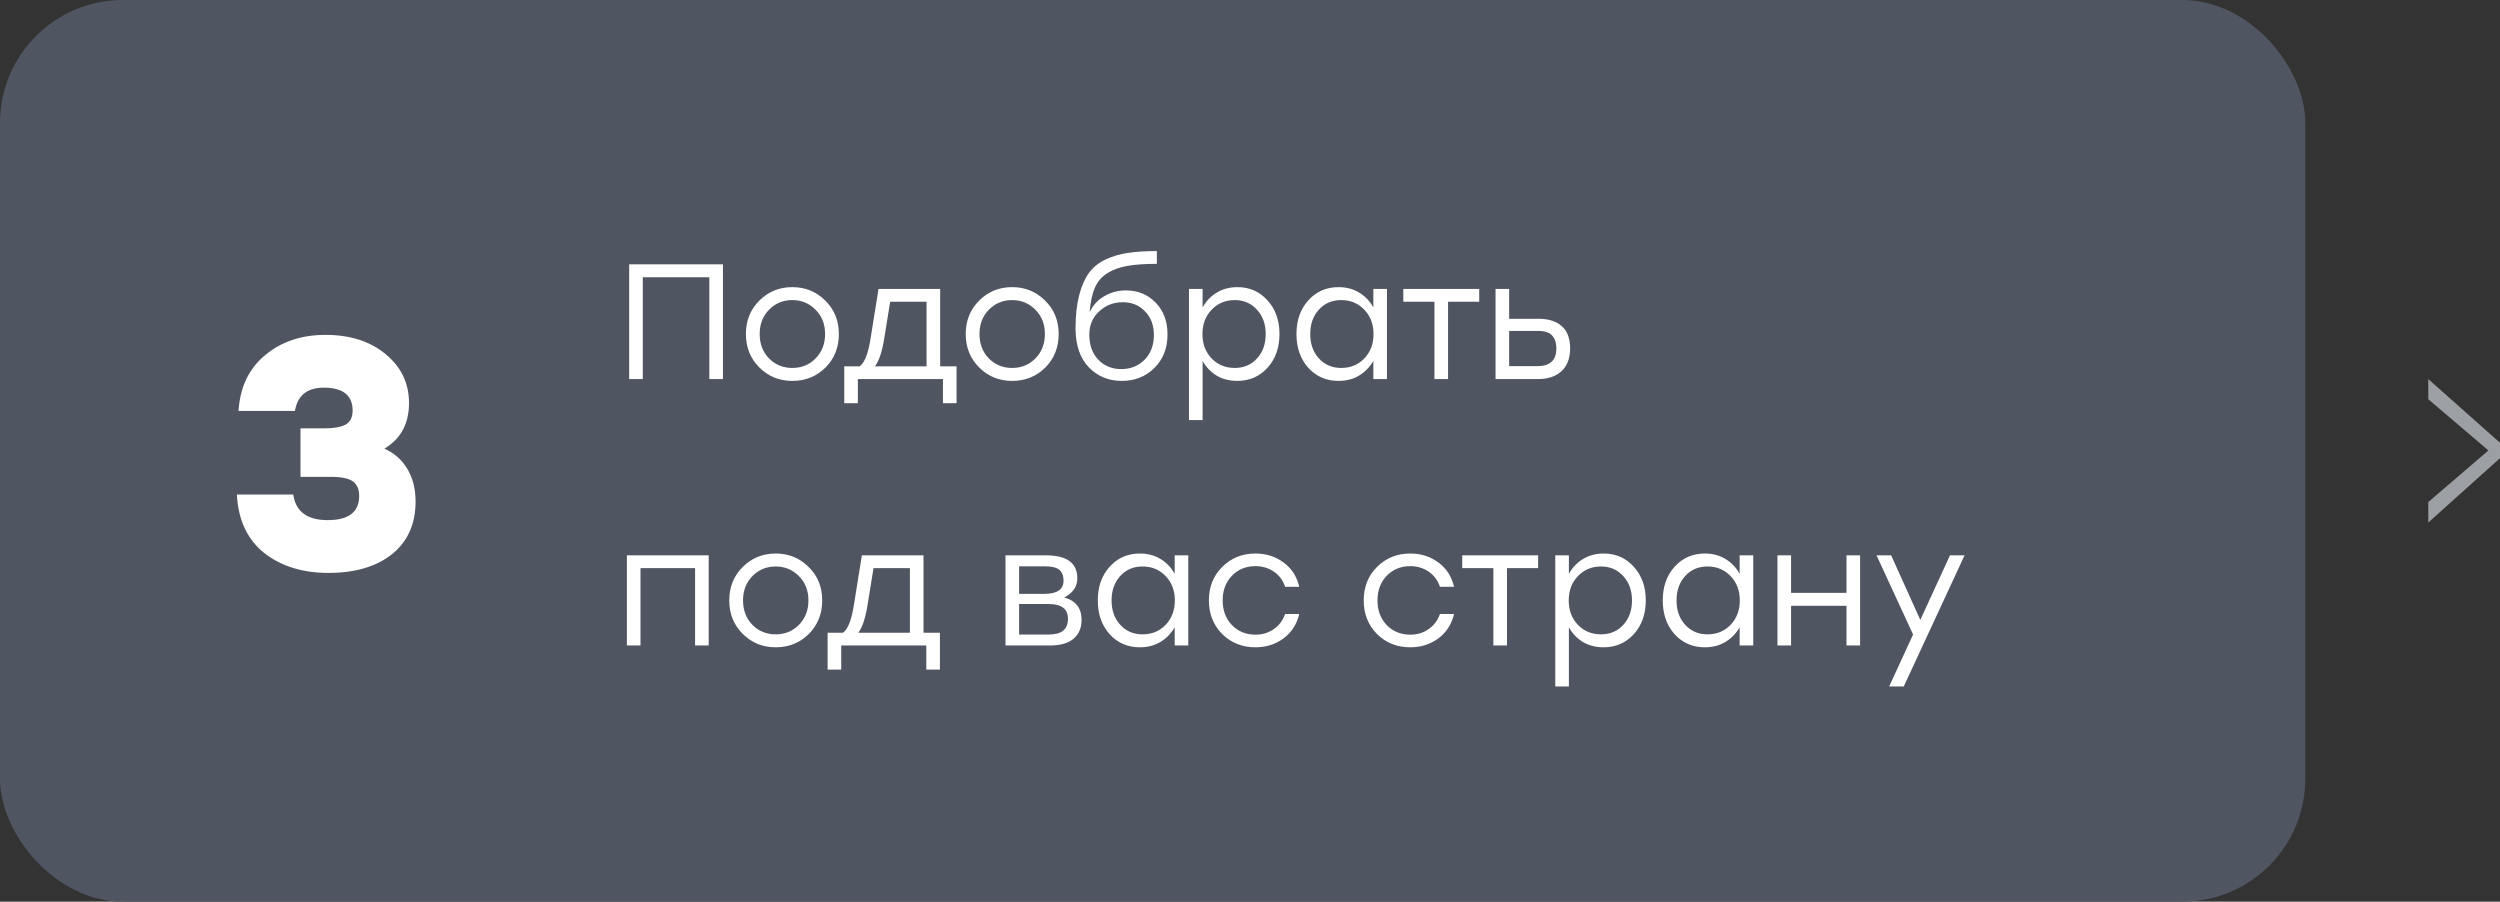 <?xml version="1.0" encoding="UTF-8"?> <svg xmlns="http://www.w3.org/2000/svg" width="244" height="88" viewBox="0 0 244 88" fill="none"><rect x="0" y="0" width="244" height="88" fill="#333333" stroke="none"/> <rect width="225" height="88" rx="12" fill="#4F5661"></rect> <path d="M37.52 43.788C38.48 44.215 39.227 44.876 39.76 45.772C40.293 46.668 40.56 47.724 40.56 48.94C40.56 51.137 39.792 52.855 38.256 54.092C36.72 55.308 34.651 55.916 32.048 55.916C29.531 55.916 27.44 55.265 25.776 53.964C24.133 52.641 23.248 50.743 23.12 48.268H28.624C28.859 49.932 29.979 50.764 31.984 50.764C34.032 50.764 35.056 49.975 35.056 48.396C35.056 47.756 34.853 47.287 34.448 46.988C34.043 46.689 33.317 46.54 32.272 46.54H29.328V41.804H31.76C32.592 41.804 33.243 41.687 33.712 41.452C34.181 41.196 34.416 40.737 34.416 40.076C34.416 38.583 33.477 37.836 31.6 37.836C29.979 37.836 29.04 38.593 28.784 40.108H23.28C23.429 37.783 24.293 35.969 25.872 34.668C27.451 33.345 29.413 32.684 31.76 32.684C34.171 32.684 36.133 33.313 37.648 34.572C39.163 35.831 39.92 37.42 39.92 39.34C39.92 41.345 39.12 42.828 37.52 43.788Z" fill="white"></path> <path d="M70.56 25.8V37H69.232V27.064H62.736V37H61.408V25.8H62.736H70.56ZM77.329 28.024C78.598 28.024 79.67 28.461 80.545 29.336C81.43 30.2 81.873 31.288 81.873 32.6C81.873 33.912 81.435 35.005 80.561 35.88C79.686 36.744 78.609 37.176 77.329 37.176C76.059 37.176 74.987 36.739 74.113 35.864C73.238 34.989 72.801 33.901 72.801 32.6C72.801 31.299 73.238 30.211 74.113 29.336C74.998 28.461 76.07 28.024 77.329 28.024ZM79.601 30.232C78.982 29.603 78.225 29.288 77.329 29.288C76.433 29.288 75.675 29.603 75.057 30.232C74.449 30.851 74.145 31.64 74.145 32.6C74.145 33.56 74.449 34.355 75.057 34.984C75.675 35.603 76.433 35.912 77.329 35.912C78.235 35.912 78.993 35.603 79.601 34.984C80.219 34.355 80.529 33.56 80.529 32.6C80.529 31.64 80.219 30.851 79.601 30.232ZM91.76 35.752H93.36V39.352H92.032V37H90.432H83.728V39.352H82.4V35.752H83.904C84.384 35.421 84.742 34.499 84.976 32.984L85.744 28.2H91.76V35.752ZM85.392 35.752H90.432V29.448H86.88L86.304 33.016C86.091 34.339 85.787 35.251 85.392 35.752ZM98.782 28.024C100.051 28.024 101.123 28.461 101.998 29.336C102.883 30.2 103.326 31.288 103.326 32.6C103.326 33.912 102.889 35.005 102.014 35.88C101.139 36.744 100.062 37.176 98.782 37.176C97.513 37.176 96.441 36.739 95.566 35.864C94.691 34.989 94.254 33.901 94.254 32.6C94.254 31.299 94.691 30.211 95.566 29.336C96.451 28.461 97.523 28.024 98.782 28.024ZM101.054 30.232C100.435 29.603 99.678 29.288 98.782 29.288C97.886 29.288 97.129 29.603 96.51 30.232C95.902 30.851 95.598 31.64 95.598 32.6C95.598 33.56 95.902 34.355 96.51 34.984C97.129 35.603 97.886 35.912 98.782 35.912C99.689 35.912 100.446 35.603 101.054 34.984C101.673 34.355 101.982 33.56 101.982 32.6C101.982 31.64 101.673 30.851 101.054 30.232ZM109.885 28.344C111.058 28.344 112.029 28.744 112.797 29.544C113.565 30.333 113.949 31.363 113.949 32.632C113.949 33.976 113.522 35.069 112.669 35.912C111.826 36.755 110.765 37.176 109.485 37.176C108.194 37.176 107.122 36.733 106.269 35.848C105.415 34.963 104.983 33.704 104.973 32.072C104.973 30.803 105.09 29.72 105.325 28.824C105.559 27.917 105.879 27.187 106.285 26.632C106.69 26.077 107.234 25.64 107.917 25.32C108.61 25 109.341 24.787 110.109 24.68C110.877 24.563 111.81 24.504 112.909 24.504V25.752C111.757 25.752 110.813 25.816 110.077 25.944C109.351 26.061 108.701 26.291 108.125 26.632C107.559 26.973 107.138 27.453 106.861 28.072C106.594 28.691 106.423 29.491 106.349 30.472C106.669 29.789 107.149 29.267 107.789 28.904C108.429 28.531 109.127 28.344 109.885 28.344ZM107.197 35.112C107.783 35.72 108.53 36.024 109.437 36.024C110.343 36.024 111.101 35.72 111.709 35.112C112.317 34.493 112.621 33.688 112.621 32.696C112.621 31.747 112.333 30.979 111.757 30.392C111.191 29.795 110.466 29.496 109.581 29.496C108.685 29.496 107.917 29.795 107.277 30.392C106.637 30.979 106.317 31.741 106.317 32.68C106.317 33.683 106.61 34.493 107.197 35.112ZM120.765 28.024C121.96 28.024 122.941 28.456 123.709 29.32C124.488 30.173 124.877 31.267 124.877 32.6C124.877 33.933 124.488 35.032 123.709 35.896C122.931 36.749 121.944 37.176 120.749 37.176C120.003 37.176 119.336 37.005 118.749 36.664C118.173 36.312 117.715 35.832 117.373 35.224V41H116.045V28.2H117.373V30.008C117.715 29.389 118.179 28.904 118.765 28.552C119.352 28.2 120.019 28.024 120.765 28.024ZM120.509 35.912C121.395 35.912 122.12 35.603 122.685 34.984C123.251 34.365 123.533 33.571 123.533 32.6C123.533 31.64 123.251 30.851 122.685 30.232C122.12 29.603 121.395 29.288 120.509 29.288C119.603 29.288 118.851 29.603 118.253 30.232C117.656 30.851 117.357 31.64 117.357 32.6C117.357 33.56 117.656 34.355 118.253 34.984C118.851 35.603 119.603 35.912 120.509 35.912ZM134.039 28.2H135.367V37H134.039V35.224C133.687 35.832 133.218 36.312 132.631 36.664C132.055 37.005 131.394 37.176 130.647 37.176C129.452 37.176 128.466 36.749 127.687 35.896C126.919 35.032 126.535 33.933 126.535 32.6C126.535 31.267 126.919 30.173 127.687 29.32C128.466 28.456 129.452 28.024 130.647 28.024C131.394 28.024 132.06 28.2 132.647 28.552C133.234 28.904 133.698 29.389 134.039 30.008V28.2ZM130.903 35.912C131.81 35.912 132.562 35.603 133.159 34.984C133.756 34.355 134.055 33.56 134.055 32.6C134.055 31.64 133.756 30.851 133.159 30.232C132.562 29.603 131.81 29.288 130.903 29.288C130.007 29.288 129.276 29.603 128.711 30.232C128.156 30.851 127.879 31.64 127.879 32.6C127.879 33.571 128.162 34.365 128.727 34.984C129.292 35.603 130.018 35.912 130.903 35.912ZM144.371 28.2V29.448H141.331V37H140.003V29.448H136.963V28.2H141.331H144.371ZM150.141 31.112C151.144 31.112 151.912 31.357 152.445 31.848C152.979 32.328 153.245 33.048 153.245 34.008C153.245 34.957 152.968 35.693 152.413 36.216C151.859 36.739 151.08 37 150.077 37H145.965V28.2H147.293V31.112H150.141ZM150.045 35.736C151.283 35.736 151.901 35.16 151.901 34.008C151.901 33.464 151.763 33.043 151.485 32.744C151.219 32.445 150.749 32.296 150.077 32.296H147.293V35.736H150.045ZM69.168 54.2V63H67.84V55.448H62.512V63H61.184V54.2H62.512H69.168ZM75.704 54.024C76.973 54.024 78.045 54.461 78.92 55.336C79.805 56.2 80.248 57.288 80.248 58.6C80.248 59.912 79.81 61.005 78.936 61.88C78.061 62.744 76.984 63.176 75.704 63.176C74.434 63.176 73.362 62.739 72.488 61.864C71.613 60.989 71.176 59.901 71.176 58.6C71.176 57.299 71.613 56.211 72.488 55.336C73.373 54.461 74.445 54.024 75.704 54.024ZM77.976 56.232C77.357 55.603 76.6 55.288 75.704 55.288C74.808 55.288 74.05 55.603 73.432 56.232C72.824 56.851 72.52 57.64 72.52 58.6C72.52 59.56 72.824 60.355 73.432 60.984C74.05 61.603 74.808 61.912 75.704 61.912C76.61 61.912 77.368 61.603 77.976 60.984C78.594 60.355 78.904 59.56 78.904 58.6C78.904 57.64 78.594 56.851 77.976 56.232ZM90.135 61.752H91.735V65.352H90.407V63H88.807H82.103V65.352H80.775V61.752H82.279C82.759 61.421 83.117 60.499 83.351 58.984L84.119 54.2H90.135V61.752ZM83.767 61.752H88.807V55.448H85.255L84.679 59.016C84.466 60.339 84.162 61.251 83.767 61.752ZM103.865 58.312C104.996 58.621 105.561 59.352 105.561 60.504C105.561 61.283 105.3 61.896 104.777 62.344C104.254 62.781 103.486 63 102.473 63H98.137V54.2H102.073C104.121 54.2 105.145 54.947 105.145 56.44C105.145 57.251 104.718 57.875 103.865 58.312ZM103.801 56.664C103.801 56.205 103.668 55.859 103.401 55.624C103.134 55.389 102.66 55.272 101.977 55.272H99.465V57.96H101.945C103.182 57.96 103.801 57.528 103.801 56.664ZM102.393 61.928C103.62 61.928 104.233 61.416 104.233 60.392C104.233 59.432 103.609 58.952 102.361 58.952H99.465V61.928H102.393ZM114.649 54.2H115.977V63H114.649V61.224C114.297 61.832 113.827 62.312 113.241 62.664C112.665 63.005 112.003 63.176 111.257 63.176C110.062 63.176 109.075 62.749 108.297 61.896C107.529 61.032 107.145 59.933 107.145 58.6C107.145 57.267 107.529 56.173 108.297 55.32C109.075 54.456 110.062 54.024 111.257 54.024C112.003 54.024 112.67 54.2 113.257 54.552C113.843 54.904 114.307 55.389 114.649 56.008V54.2ZM111.513 61.912C112.419 61.912 113.171 61.603 113.769 60.984C114.366 60.355 114.665 59.56 114.665 58.6C114.665 57.64 114.366 56.851 113.769 56.232C113.171 55.603 112.419 55.288 111.513 55.288C110.617 55.288 109.886 55.603 109.321 56.232C108.766 56.851 108.489 57.64 108.489 58.6C108.489 59.571 108.771 60.365 109.337 60.984C109.902 61.603 110.627 61.912 111.513 61.912ZM122.532 63.176C121.242 63.176 120.159 62.744 119.284 61.88C118.42 61.005 117.988 59.912 117.988 58.6C117.988 57.288 118.42 56.2 119.284 55.336C120.159 54.461 121.242 54.024 122.532 54.024C123.578 54.024 124.495 54.317 125.284 54.904C126.074 55.491 126.58 56.28 126.804 57.272H125.428C125.226 56.653 124.863 56.163 124.34 55.8C123.818 55.437 123.215 55.256 122.532 55.256C121.604 55.256 120.836 55.571 120.228 56.2C119.631 56.829 119.332 57.629 119.332 58.6C119.332 59.571 119.631 60.371 120.228 61C120.836 61.629 121.604 61.944 122.532 61.944C123.215 61.944 123.812 61.763 124.324 61.4C124.847 61.037 125.215 60.547 125.428 59.928H126.804C126.57 60.931 126.058 61.725 125.268 62.312C124.479 62.888 123.567 63.176 122.532 63.176ZM137.642 63.176C136.351 63.176 135.268 62.744 134.394 61.88C133.53 61.005 133.098 59.912 133.098 58.6C133.098 57.288 133.53 56.2 134.394 55.336C135.268 54.461 136.351 54.024 137.642 54.024C138.687 54.024 139.604 54.317 140.394 54.904C141.183 55.491 141.69 56.28 141.914 57.272H140.538C140.335 56.653 139.972 56.163 139.45 55.8C138.927 55.437 138.324 55.256 137.642 55.256C136.714 55.256 135.946 55.571 135.338 56.2C134.74 56.829 134.442 57.629 134.442 58.6C134.442 59.571 134.74 60.371 135.338 61C135.946 61.629 136.714 61.944 137.642 61.944C138.324 61.944 138.922 61.763 139.434 61.4C139.956 61.037 140.324 60.547 140.538 59.928H141.914C141.679 60.931 141.167 61.725 140.378 62.312C139.588 62.888 138.676 63.176 137.642 63.176ZM150.121 54.2V55.448H147.081V63H145.753V55.448H142.713V54.2H147.081H150.121ZM156.515 54.024C157.71 54.024 158.691 54.456 159.459 55.32C160.238 56.173 160.627 57.267 160.627 58.6C160.627 59.933 160.238 61.032 159.459 61.896C158.681 62.749 157.694 63.176 156.499 63.176C155.753 63.176 155.086 63.005 154.499 62.664C153.923 62.312 153.465 61.832 153.123 61.224V67H151.795V54.2H153.123V56.008C153.465 55.389 153.929 54.904 154.515 54.552C155.102 54.2 155.769 54.024 156.515 54.024ZM156.259 61.912C157.145 61.912 157.87 61.603 158.435 60.984C159.001 60.365 159.283 59.571 159.283 58.6C159.283 57.64 159.001 56.851 158.435 56.232C157.87 55.603 157.145 55.288 156.259 55.288C155.353 55.288 154.601 55.603 154.003 56.232C153.406 56.851 153.107 57.64 153.107 58.6C153.107 59.56 153.406 60.355 154.003 60.984C154.601 61.603 155.353 61.912 156.259 61.912ZM169.789 54.2H171.117V63H169.789V61.224C169.437 61.832 168.968 62.312 168.381 62.664C167.805 63.005 167.144 63.176 166.397 63.176C165.202 63.176 164.216 62.749 163.437 61.896C162.669 61.032 162.285 59.933 162.285 58.6C162.285 57.267 162.669 56.173 163.437 55.32C164.216 54.456 165.202 54.024 166.397 54.024C167.144 54.024 167.81 54.2 168.397 54.552C168.984 54.904 169.448 55.389 169.789 56.008V54.2ZM166.653 61.912C167.56 61.912 168.312 61.603 168.909 60.984C169.506 60.355 169.805 59.56 169.805 58.6C169.805 57.64 169.506 56.851 168.909 56.232C168.312 55.603 167.56 55.288 166.653 55.288C165.757 55.288 165.026 55.603 164.461 56.232C163.906 56.851 163.629 57.64 163.629 58.6C163.629 59.571 163.912 60.365 164.477 60.984C165.042 61.603 165.768 61.912 166.653 61.912ZM180.217 54.2H181.545V63H180.217V59.128H174.809V63H173.481V54.2H174.809V57.864H180.217V54.2ZM190.318 54.2H191.742L185.806 67H184.382L186.718 61.928L183.15 54.2H184.574L187.422 60.504L190.318 54.2Z" fill="white"></path> <path d="M237 37L244 43.214V44.714L237 51V49L242.868 43.964L237 38.964V37Z" fill="#9C9FA4"></path> </svg> 